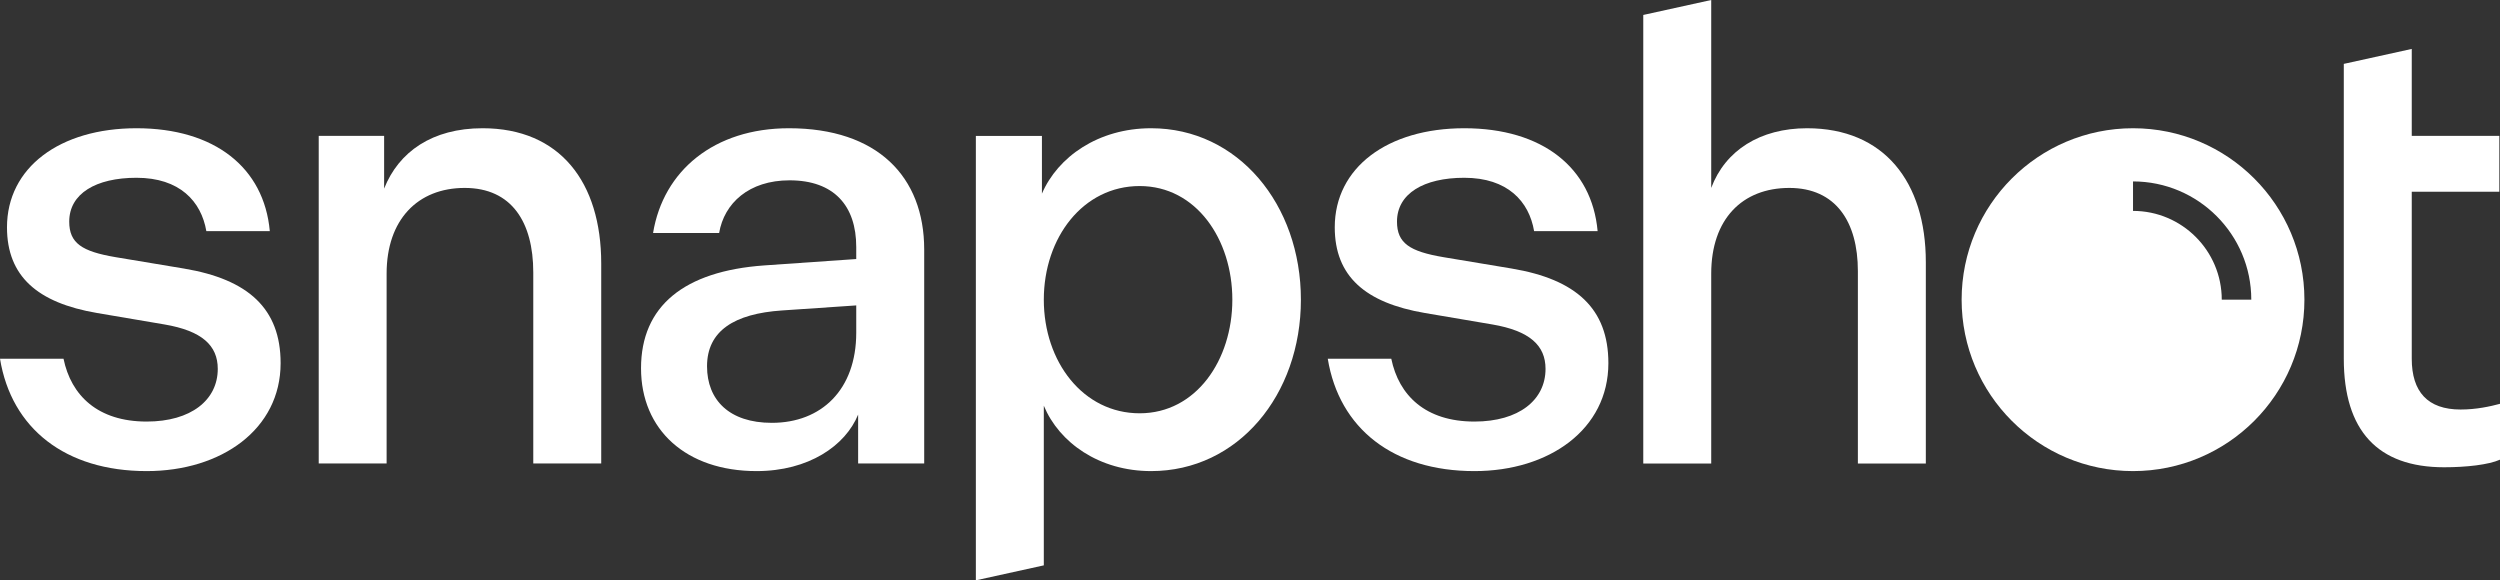 <?xml version="1.0" encoding="UTF-8"?>
<svg xmlns="http://www.w3.org/2000/svg" id="Layer_2" viewBox="0 0 411.33 95.48">
  <rect x="0" y="0" width="411.33" height="95.48" fill="#333333" stroke="none"/>
  <g id="Components">
    <g id="_41ceb8db-25ba-4ded-b159-32d790366638_5">
      <path d="M30.29,44.19l-11.28-1.88c-5.54-.94-7.62-2.3-7.62-5.85,0-4.6,4.38-7.21,11.07-7.21,7.1,0,10.65,3.87,11.49,8.78h10.44c-.94-10.45-9.08-16.93-21.93-16.93-12.64,0-21.31,6.48-21.31,16.3,0,8.04,5.01,12.43,14.83,14.1l11.07,1.88c6.17,1.05,8.78,3.45,8.78,7.31,0,5.12-4.39,8.67-11.7,8.67-8.04,0-12.43-4.28-13.68-10.34H0c1.88,11.49,10.76,18.49,24.13,18.49,12.32,0,22.04-6.89,22.04-17.76,0-8.98-5.33-13.79-15.88-15.56Z" style="fill:#fff;"></path>
      <path d="M79.39,21.1c-8.26,0-13.79,3.87-16.19,9.93v-8.67h-10.76v53.9h11.17v-31.24c0-8.87,5.12-14.1,12.85-14.1s11.28,5.64,11.28,13.9v31.44h11.18v-32.91c0-13.37-6.79-22.25-19.53-22.25Z" style="fill:#fff;"></path>
      <path d="M129.81,21.1c-12.33,0-20.68,7-22.36,17.24h10.87c.83-4.91,4.91-8.67,11.59-8.67,7.31,0,10.97,4.18,10.97,10.97v1.98l-15.15,1.05c-13.16.94-20.26,6.68-20.26,16.92,0,10.13,7.42,16.92,19.01,16.92,8.57,0,14.62-4.18,16.71-9.3v8.05h10.87v-35.2c0-12.02-7.73-19.96-22.25-19.96ZM140.88,54.74c0,9.4-5.75,14.83-13.89,14.83-7,0-10.66-3.76-10.66-9.3,0-5.84,4.49-8.66,12.33-9.19l12.22-.83v4.49Z" style="fill:#fff;"></path>
      <path d="M189.39,21.1c-8.67,0-15.35,4.7-17.96,10.76v-9.5h-10.87v73.12l11.18-2.46v-26.27c2.51,6.06,9.09,10.76,17.65,10.76,14.31,0,24.65-12.53,24.65-28.2s-10.34-28.21-24.65-28.21ZM187.51,68c-9.29,0-15.77-8.46-15.77-18.69,0-10.24,6.48-18.7,15.77-18.7,9.3,0,15.25,8.77,15.25,18.7,0,9.92-5.95,18.69-15.25,18.69Z" style="fill:#fff;"></path>
      <path d="M248.76,44.19l-11.28-1.88c-5.54-.94-7.63-2.3-7.63-5.85,0-4.6,4.39-7.21,11.07-7.21,7.11,0,10.66,3.87,11.49,8.78h10.45c-.94-10.45-9.09-16.93-21.94-16.93-12.64,0-21.31,6.48-21.31,16.3,0,8.04,5.02,12.43,14.84,14.1l11.07,1.88c6.16,1.05,8.77,3.45,8.77,7.31,0,5.12-4.38,8.67-11.7,8.67-8.04,0-12.43-4.28-13.68-10.34h-10.45c1.88,11.49,10.76,18.49,24.13,18.49,12.33,0,22.04-6.89,22.04-17.76,0-8.98-5.32-13.79-15.87-15.56Z" style="fill:#fff;"></path>
      <path d="M297.32,21.1c-7.73,0-13.47,3.66-15.77,9.82V0l-11.18,2.46v73.8h11.18v-31.24c0-8.98,5.12-14.1,12.85-14.1,7.62,0,11.28,5.54,11.28,13.69v31.65h11.18v-33.12c0-13.26-6.9-22.04-19.54-22.04Z" style="fill:#fff;"></path>
      <path d="M411.33,66.44v9.19c-1.88.84-5.54,1.25-9.2,1.25-10.96,0-16.5-6.06-16.5-17.86V10.51l11.18-2.46v14.31h14.41v9.19h-14.41v27.47c0,5.43,2.61,8.36,8.04,8.36,2.61,0,4.91-.52,6.48-.94Z" style="fill:#fff;"></path>
      <path d="M350.95,21.1c-15.57,0-28.2,12.63-28.2,28.21,0,15.57,12.63,28.2,28.2,28.2,15.58,0,28.2-12.63,28.2-28.2,0-15.58-12.62-28.21-28.2-28.21ZM365.55,49.31c0-8.06-6.55-14.61-14.6-14.61v-4.85c10.73,0,19.46,8.73,19.46,19.46h-4.86Z" style="fill:#fff;"></path>
    </g>
  </g>
</svg>
